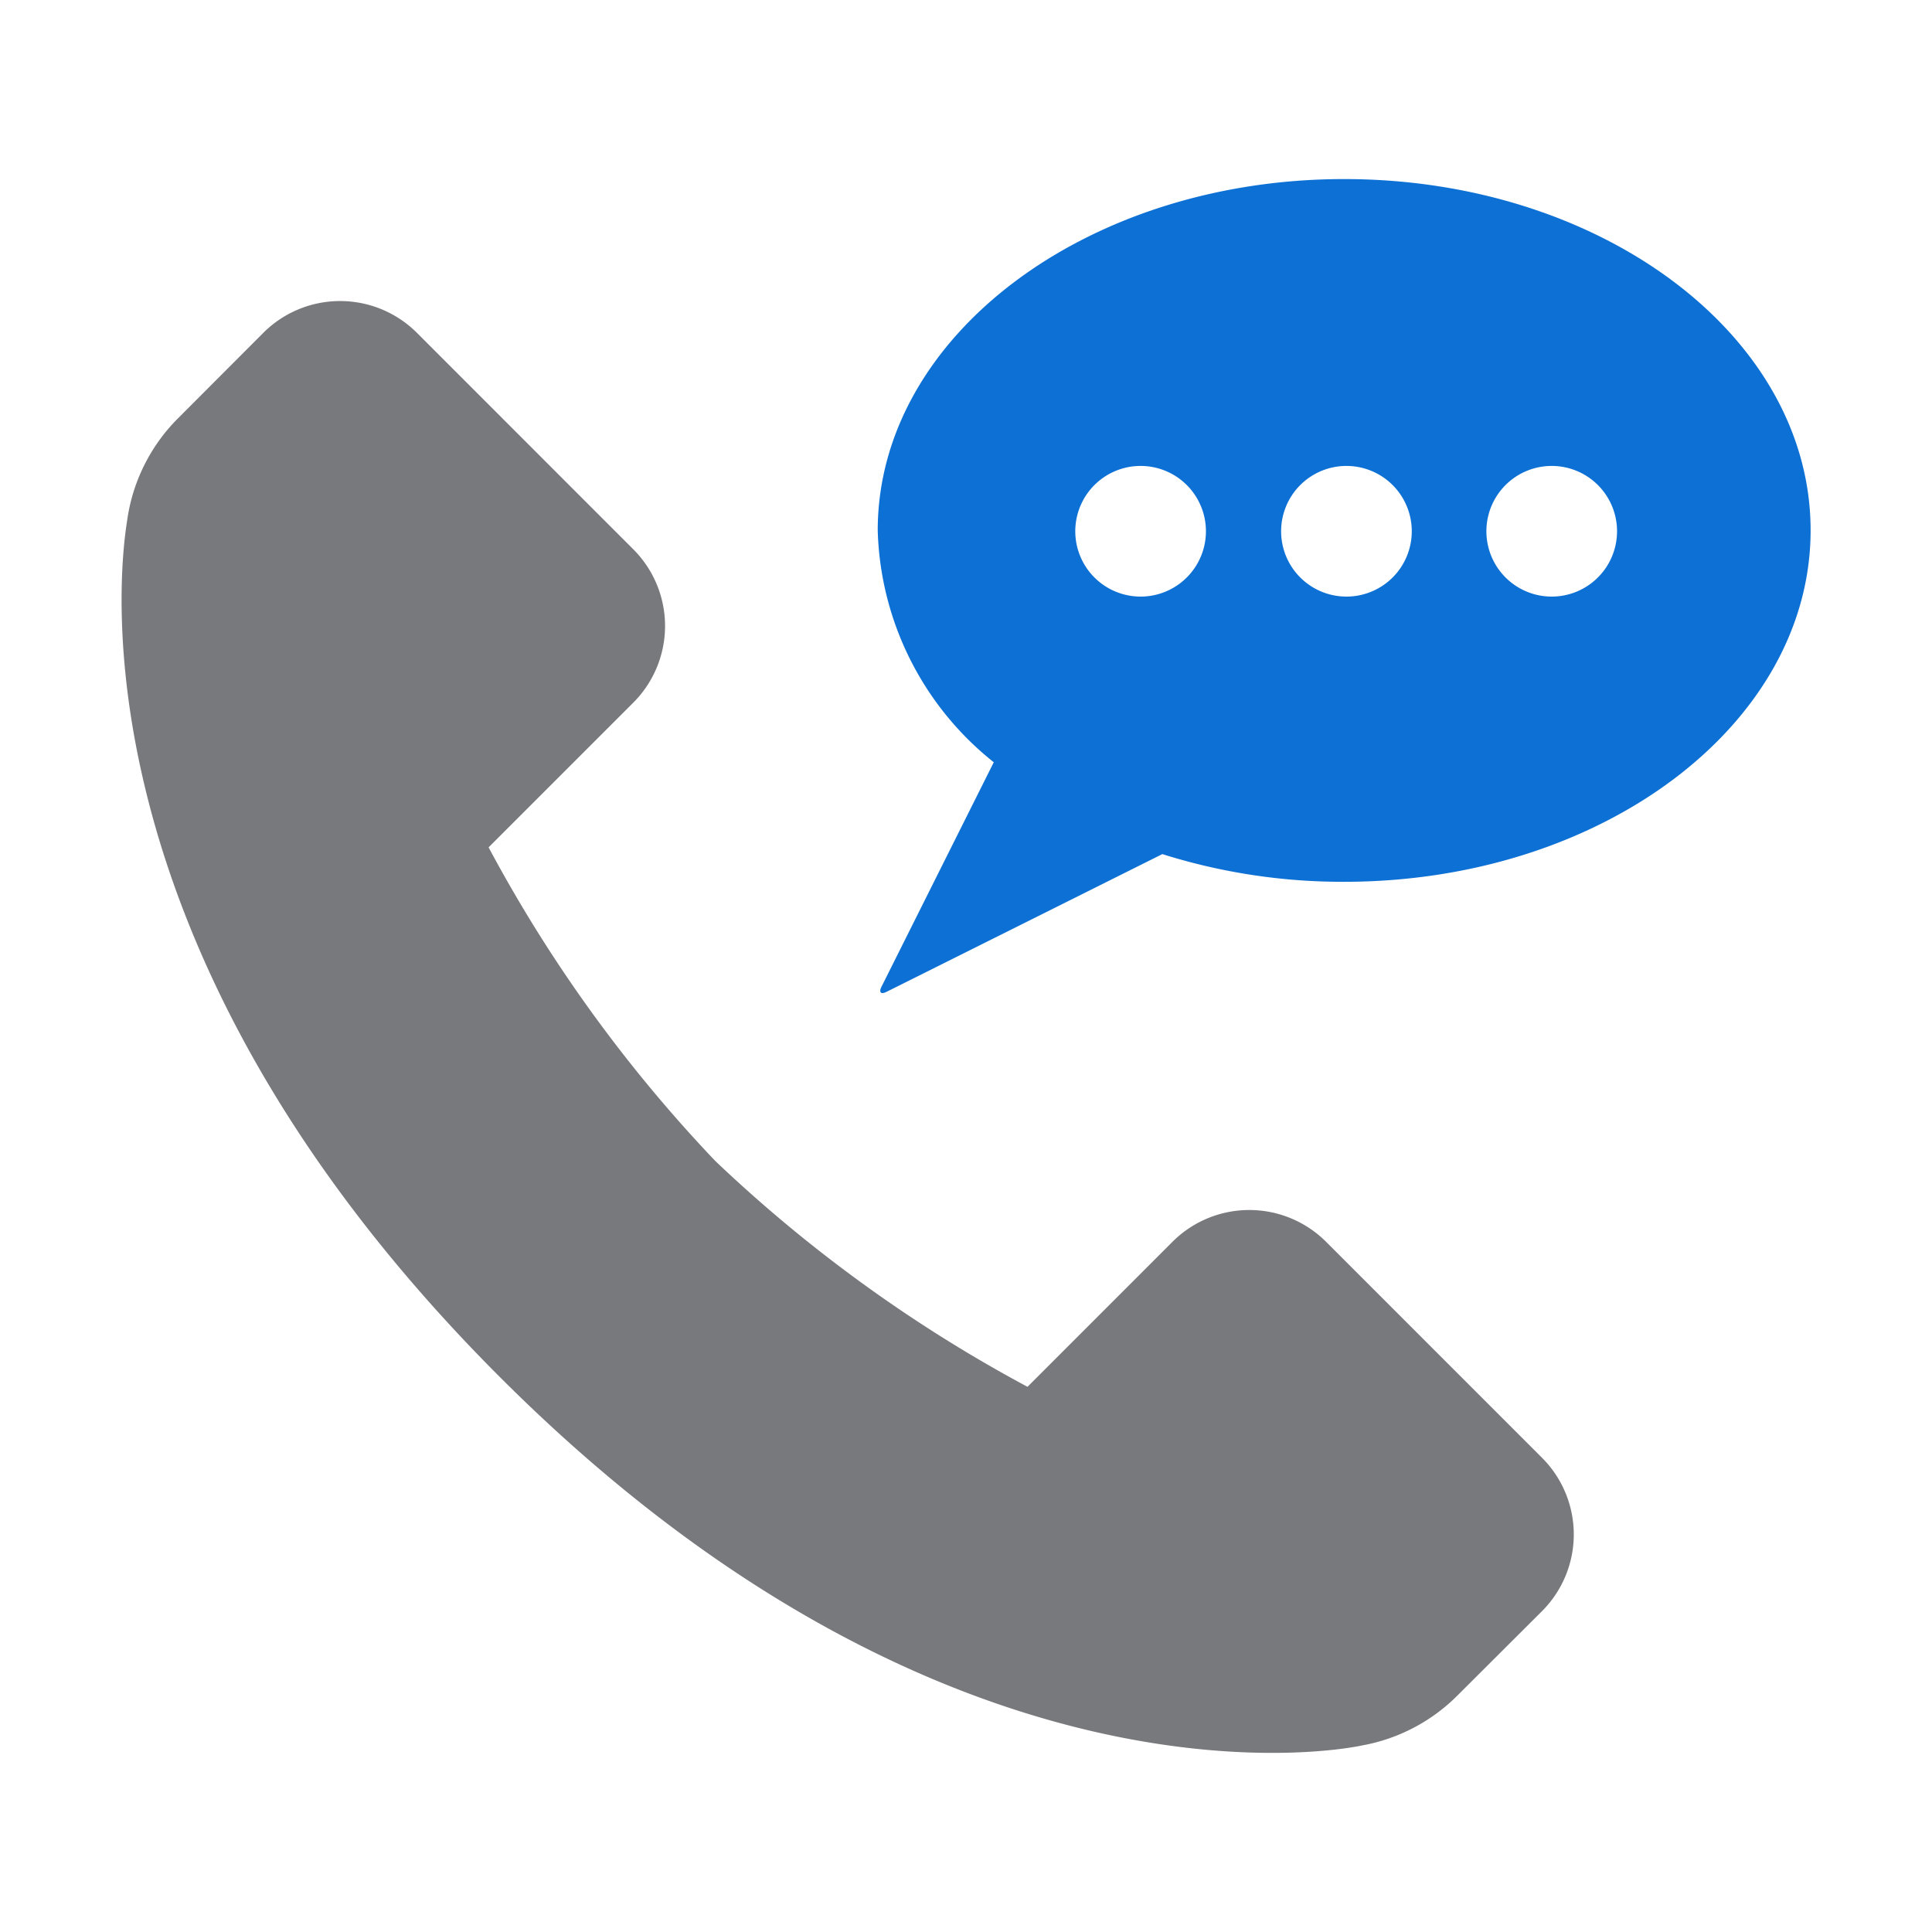 <svg xmlns="http://www.w3.org/2000/svg" width="48" height="48" viewBox="0 0 48 48">
  <g id="icon-voip" transform="translate(-259.984 -1068.551)">
    <g id="icon-voip-inner" transform="translate(227.4 1033)">
      <path id="Path_96" data-name="Path 96" d="M104.858,40c-6.4,0-11.588,3.908-11.589,8.729a7.62,7.62,0,0,0,2.883,5.76l-2.791,5.58c-.068.138-.012.193.124.125l6.855-3.423a14.873,14.873,0,0,0,4.517.688c6.4,0,11.589-3.908,11.589-8.731S111.258,40,104.858,40ZM99.8,50.373a1.623,1.623,0,1,1,1.623-1.623A1.623,1.623,0,0,1,99.8,50.373Zm5.114,0a1.623,1.623,0,1,1,1.623-1.623A1.622,1.622,0,0,1,104.913,50.373Zm5.1,0a1.623,1.623,0,1,1,1.623-1.623A1.623,1.623,0,0,1,110.015,50.373Z" transform="translate(-38.878)" fill="#0d70d5"/>
      <path id="Path_97" data-name="Path 97" d="M65.522,72.657a2.7,2.7,0,0,0-3.8,0l-3.61,3.611a35.7,35.7,0,0,1-7.758-5.612,35.7,35.7,0,0,1-5.631-7.791l3.6-3.6a2.694,2.694,0,0,0,0-3.8l-5.389-5.391a2.7,2.7,0,0,0-3.8,0L37,52.212a4.454,4.454,0,0,0-1.26,2.554c-.238,1.487-1.217,10.78,9.257,21.253C56.272,87.3,66.153,85.237,66.414,85.18a4.462,4.462,0,0,0,2.371-1.234L70.9,81.836a2.694,2.694,0,0,0,0-3.8Z" transform="translate(0 -6.262)" fill="#78797c"/>
    </g>
    <rect id="icon-voip-area" width="48" height="48" transform="translate(259.984 1068.551)" fill="none"/>
  </g>
</svg>
